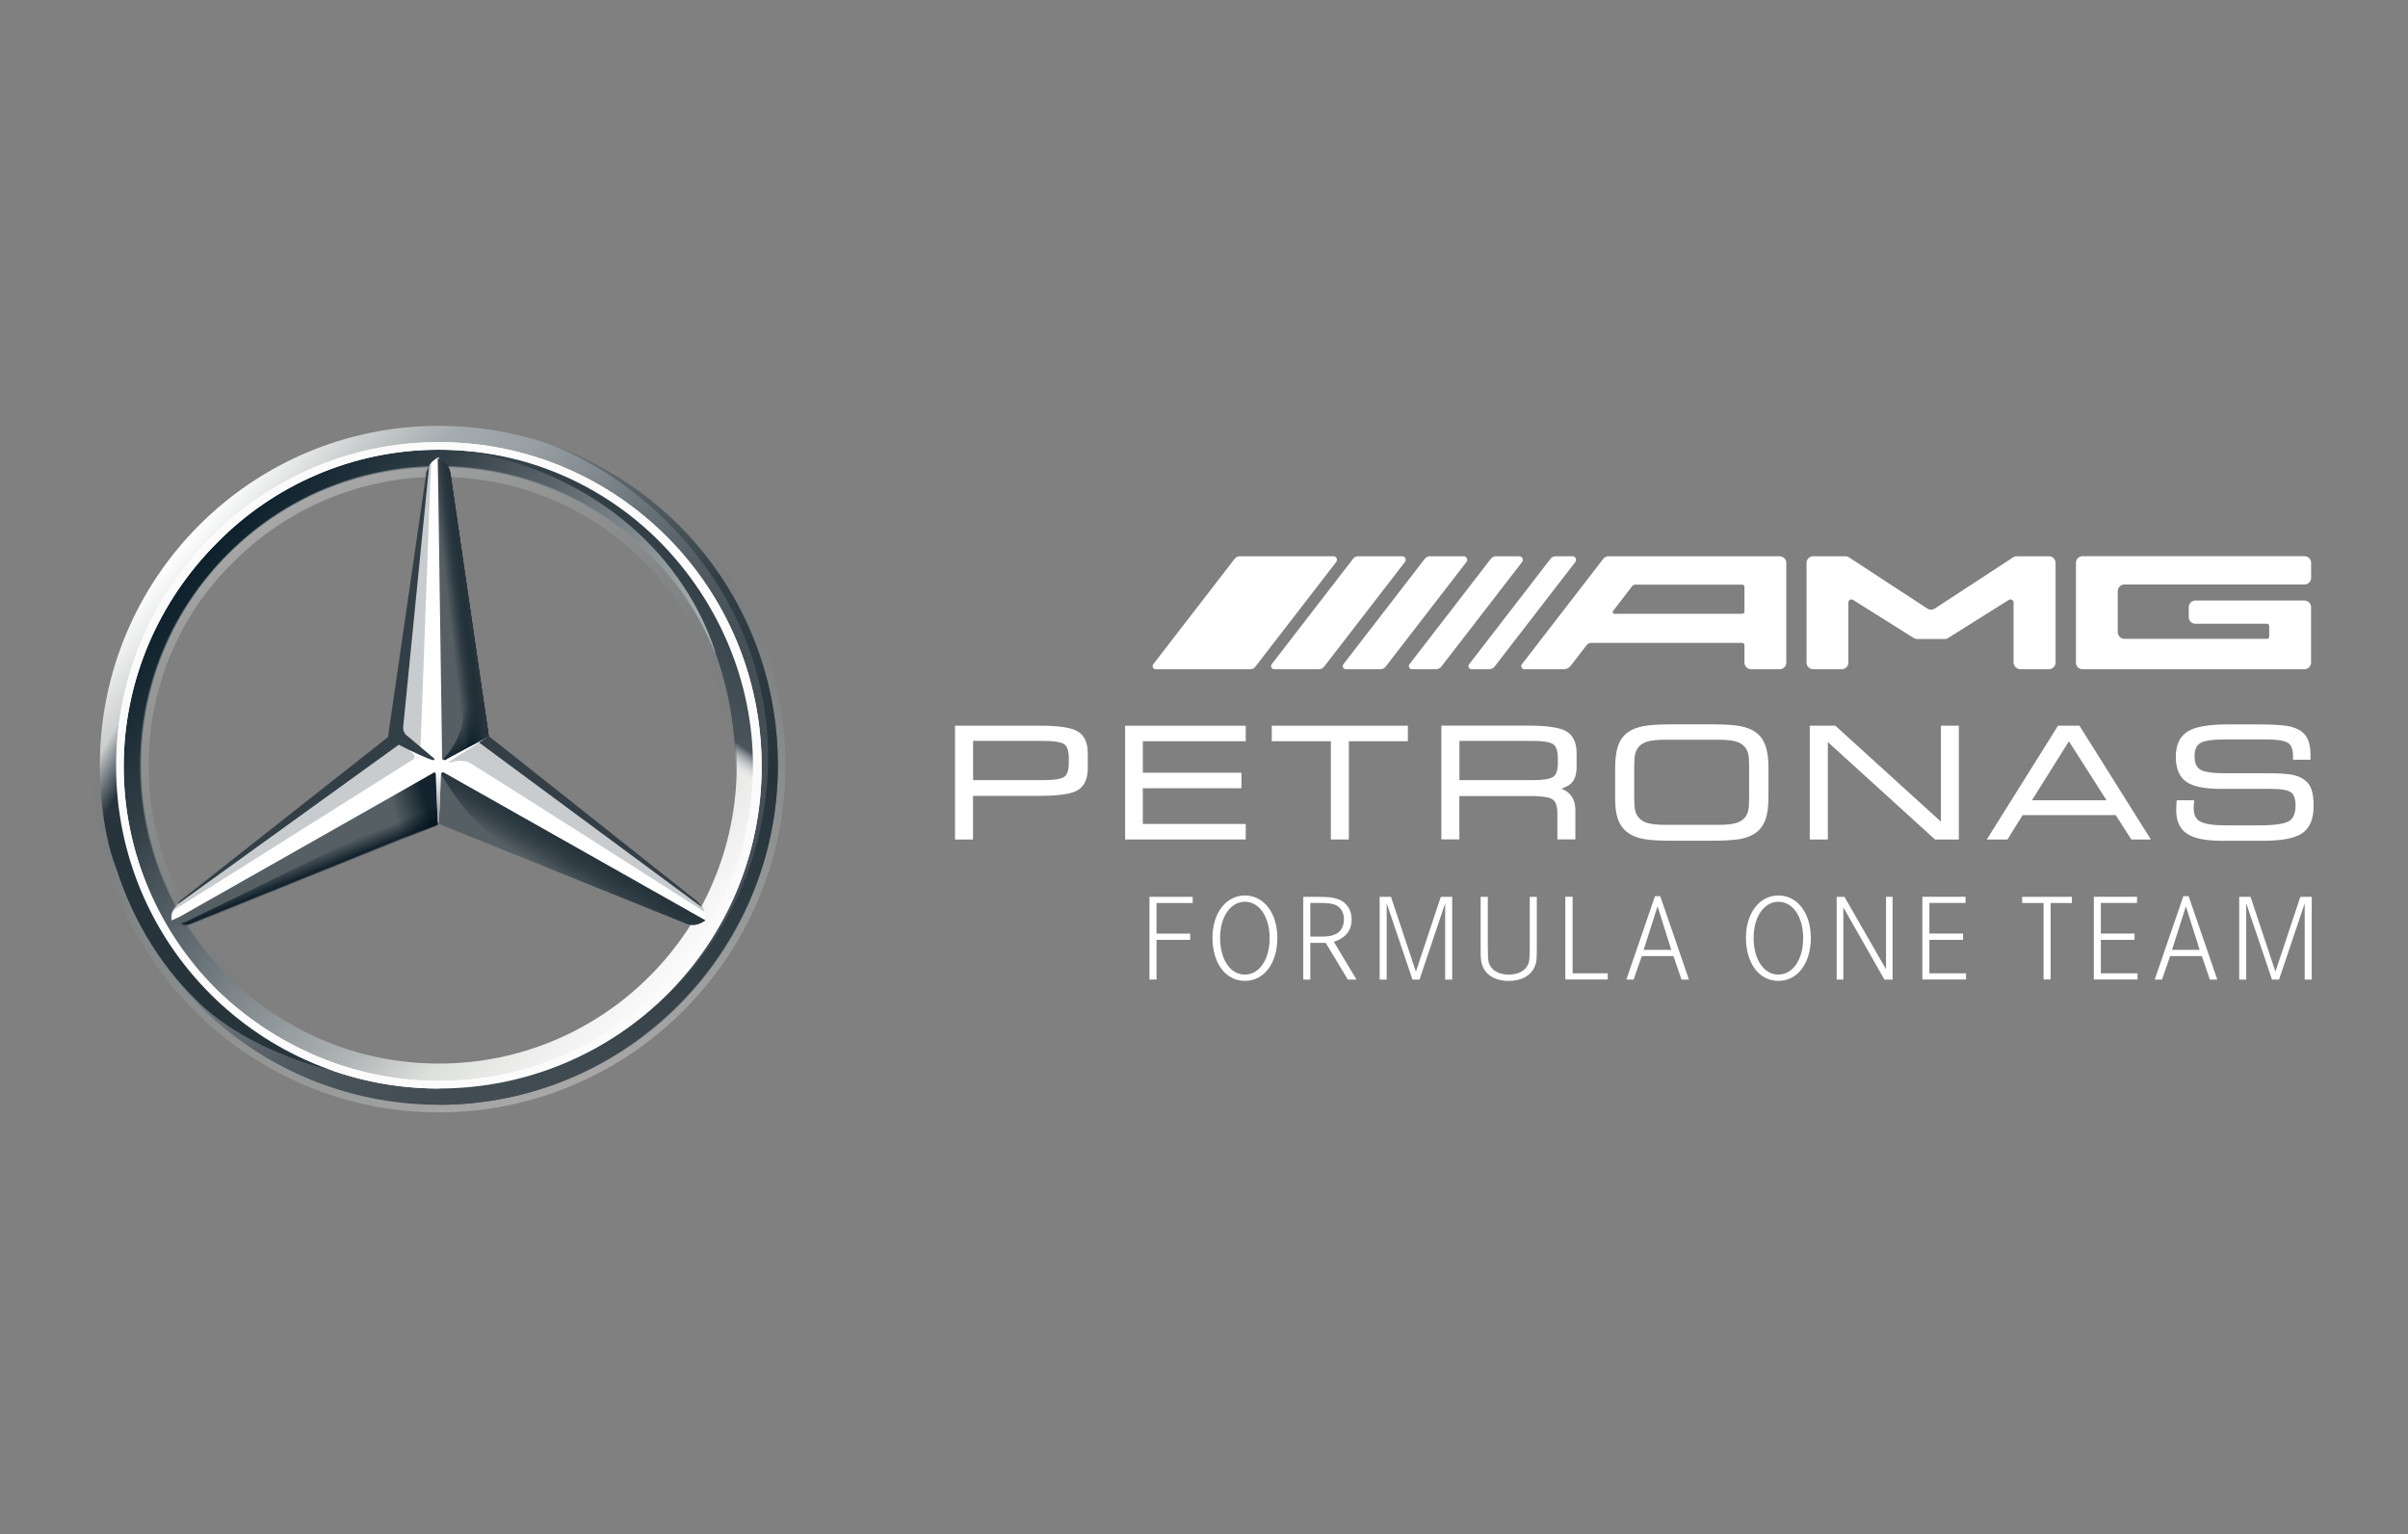 <svg width="1569" height="1000" viewBox="0 0 1569 1000" fill="none" xmlns="http://www.w3.org/2000/svg">
<rect x="0" y="0" width="1569" height="1000" fill="#808080" stroke="none"/>
<g clip-path="url(#clip0_2723_37801)">
<path d="M506.863 498.793C506.863 621.076 408.059 720.033 285.965 720.033C163.871 720.033 65.067 621.076 65.067 498.793C65.067 376.511 163.871 277.554 285.965 277.554C408.059 277.554 506.863 376.511 506.863 498.793ZM285.965 290.984C170.929 290.984 78.477 383.579 78.477 498.793C78.477 614.008 171.635 706.603 285.965 706.603C401.001 706.603 493.454 613.301 493.454 498.793C493.454 383.579 401.001 290.984 285.965 290.984Z" fill="url(#paint0_linear_2723_37801)"/>
<path d="M285.974 290.981C170.938 290.981 78.485 383.576 78.485 498.79C78.485 614.005 171.643 706.6 285.974 706.6C401.01 706.6 493.463 613.298 493.463 498.79C493.463 383.576 401.01 290.981 285.974 290.981ZM285.974 693.17C178.701 693.17 91.894 606.23 91.894 498.79C91.894 391.351 178.701 304.411 285.974 304.411C393.247 304.411 480.053 391.351 480.053 498.79C480.053 606.23 393.247 693.17 285.974 693.17Z" fill="url(#paint1_linear_2723_37801)"/>
<path d="M285.97 720.031C408.063 720.031 506.867 621.074 506.867 498.791C506.867 376.509 408.063 277.552 285.97 277.552C163.876 277.552 65.072 376.509 65.072 498.791C65.072 621.074 163.876 720.031 285.97 720.031ZM285.97 272.604C410.181 272.604 511.808 374.388 511.808 498.791C511.808 623.194 410.181 724.979 285.97 724.979C161.759 724.979 60.132 623.194 60.132 498.791C60.132 374.388 161.759 272.604 285.97 272.604Z" fill="url(#paint2_linear_2723_37801)"/>
<path d="M75.657 499.497C75.657 383.576 169.521 288.154 285.969 288.154C402.416 288.154 496.28 382.87 496.28 499.497C496.28 615.419 402.416 709.428 285.969 709.428C169.521 709.428 75.657 615.419 75.657 499.497ZM141.291 353.889C103.887 391.352 80.597 442.951 80.597 499.497C80.597 556.044 103.887 607.643 140.586 644.399C177.99 681.154 229.509 704.48 285.969 704.48C342.428 704.48 393.948 681.861 430.646 644.399C468.051 607.643 490.634 556.044 490.634 499.497C490.634 442.951 467.345 391.352 430.646 353.889C393.948 316.427 342.428 293.101 285.969 293.101C229.509 293.101 177.99 316.427 141.291 353.889Z" fill="white"/>
<path d="M285.969 693.877C233.744 693.877 185.047 673.378 148.349 636.623C111.65 599.867 91.184 551.096 91.184 498.79C91.184 446.484 111.65 397.712 148.349 360.957C185.047 324.202 233.744 303.703 285.969 303.703C338.194 303.703 386.89 324.202 423.589 360.957C460.287 397.712 480.754 446.484 480.754 498.79C480.754 551.096 460.287 599.867 423.589 636.623C386.89 673.378 338.194 693.877 285.969 693.877ZM285.969 688.222C336.077 688.222 384.067 668.431 419.354 633.089C455.347 597.04 474.402 549.682 474.402 499.497C474.402 449.311 454.642 401.247 419.354 365.905C383.361 329.856 336.077 310.772 285.969 310.772C235.861 310.772 187.87 330.563 152.583 365.905C116.59 400.54 96.829 448.605 96.829 498.79C96.829 548.975 116.59 597.04 151.878 632.382C187.87 668.431 235.861 688.222 285.969 688.222Z" fill="url(#paint3_linear_2723_37801)"/>
<path d="M457.47 590.679C453.941 587.852 317.732 479.706 317.732 479.706L285.974 298.049C283.857 298.756 281.034 300.876 279.622 303.704L257.038 480.412L116.595 588.558C116.595 588.558 113.773 592.093 112.361 594.213C111.655 595.627 111.655 597.747 111.655 599.868L285.268 528.477L458.881 599.868C460.293 596.334 458.881 592.799 457.47 590.679Z" fill="white"/>
<path d="M287.38 504.448L285.969 536.962L445.467 601.284C451.113 604.112 455.347 602.698 459.582 599.871L289.497 503.741C288.792 503.034 287.38 503.741 287.38 504.448Z" fill="#565F64"/>
<path d="M287.378 504.448C287.378 504.448 296.553 520.705 307.139 532.014C321.959 548.272 341.72 559.581 341.72 559.581L445.464 601.284C451.11 604.112 455.345 602.698 459.579 599.871L289.495 503.741C288.789 503.034 287.378 503.741 287.378 504.448Z" fill="url(#paint4_linear_2723_37801)"/>
<path d="M458.879 593.506C458.879 592.799 458.173 592.092 457.467 590.678L312.084 483.946L292.323 496.669C292.323 496.669 293.735 497.376 294.44 496.669C296.558 495.962 300.792 495.255 305.027 496.669C308.555 498.083 458.879 594.212 458.879 594.212V593.506Z" fill="#A4AAAE" fill-opacity="0.6"/>
<path d="M453.94 587.144L318.438 479.705L312.086 483.946L457.469 591.385C456.763 589.972 455.352 588.558 453.94 587.144Z" fill="#333E46"/>
<path d="M289.494 493.845L288.788 494.552C288.788 494.552 288.788 495.965 290.2 495.258C290.906 494.552 311.372 483.949 318.43 479.708L293.729 310.067C293.023 303.706 290.2 300.879 285.26 298.758L288.083 495.258L289.494 493.845Z" fill="#565F64"/>
<path d="M277.497 310.065V319.254L261.971 475.464C261.971 477.585 262.676 479.705 264.794 481.119L273.968 488.188L280.32 315.72L281.026 302.29C278.909 303.703 278.203 306.531 277.497 310.065Z" fill="#A4AAAE" fill-opacity="0.6"/>
<path d="M269.03 491.014L260.561 483.946L117.295 587.851C117.295 587.851 113.06 590.678 112.354 593.506L117.295 590.678L267.618 495.962C270.441 494.549 271.147 493.135 269.03 491.014Z" fill="#A4AAAE" fill-opacity="0.6"/>
<path d="M283.857 504.448C283.857 503.741 283.151 503.034 282.445 503.741L111.655 600.578C115.89 603.405 120.124 604.112 125.77 601.991L285.268 537.669L283.857 504.448Z" fill="#565F64"/>
<path d="M288.797 494.549C288.797 494.549 288.797 495.256 289.503 495.256H290.208C290.914 494.549 311.381 483.946 318.438 479.705L315.615 459.207L293.737 310.065C293.737 307.237 293.031 305.117 291.62 303.703C291.62 303.703 302.206 446.484 302.206 462.035C302.206 482.533 288.797 494.549 288.797 494.549Z" fill="url(#paint5_linear_2723_37801)"/>
<path d="M283.857 504.448C283.857 503.741 283.151 503.034 282.445 503.741L111.655 600.578C115.89 603.405 120.124 604.112 125.77 601.991L285.268 537.669L283.857 504.448Z" fill="url(#paint6_linear_2723_37801)"/>
<path d="M125.763 601.282L285.261 536.96L283.85 505.859C281.027 514.341 276.087 523.53 262.677 530.599C252.797 536.253 158.227 582.905 124.352 599.162C122.234 600.575 119.411 601.282 118 601.989C120.823 603.403 122.94 602.696 125.763 601.282Z" fill="url(#paint7_linear_2723_37801)"/>
<path d="M289.494 493.845L288.788 494.552C288.788 494.552 288.788 495.965 290.2 495.258C290.906 494.552 311.372 483.949 318.43 479.708L293.729 310.067C293.023 303.706 290.2 300.879 285.26 298.758L288.083 495.258L289.494 493.845Z" fill="url(#paint8_linear_2723_37801)"/>
<path d="M289.494 493.845L288.788 494.552C288.788 494.552 288.788 495.965 290.2 495.258C290.906 494.552 311.372 483.949 318.43 479.708L293.729 310.067C293.023 303.706 290.2 300.879 285.26 298.758L288.083 495.258L289.494 493.845Z" fill="url(#paint9_linear_2723_37801)"/>
<path d="M96.12 586.438C91.18 575.128 62.95 519.995 94.003 413.97H82.005C75.653 435.175 70.713 447.898 67.89 466.983C67.89 466.983 66.479 474.051 65.773 481.826C65.067 489.601 65.067 493.842 65.067 498.79C65.067 541.2 75.653 565.94 75.653 565.94C86.945 601.281 106.706 633.089 133.525 657.121C156.814 677.62 192.807 693.17 222.448 698.825C217.508 698.118 132.819 662.069 96.12 586.438Z" fill="url(#paint10_linear_2723_37801)"/>
<path d="M288.794 503.032H282.442C283.148 503.032 283.854 503.032 283.854 503.739L285.265 536.253H285.971L287.383 503.739C287.383 503.032 288.088 502.325 288.794 503.032Z" fill="url(#paint11_linear_2723_37801)"/>
<path d="M356.543 288.863C430.646 317.136 500.515 394.888 500.515 493.138C500.515 611.887 405.945 708.723 285.969 708.723V720.033C405.945 720.033 506.866 621.076 506.866 498.793C506.866 401.25 444.761 319.257 356.543 288.863Z" fill="url(#paint12_linear_2723_37801)"/>
<path d="M475.108 415.386C425.706 301.586 314.198 295.224 307.846 294.517H307.141C392.536 310.068 446.878 365.908 465.933 424.575V425.282C474.402 447.901 478.636 471.933 479.342 498.086C480.048 522.825 474.402 550.392 463.816 575.838C463.11 579.372 462.404 583.613 461.698 583.613H472.99C506.866 519.998 492.045 455.676 475.108 415.386Z" fill="url(#paint13_linear_2723_37801)"/>
<path d="M75.657 499.497C75.657 383.576 169.521 288.154 285.969 288.154C402.416 288.154 496.28 382.87 496.28 499.497C496.28 615.419 402.416 709.428 285.969 709.428C169.521 709.428 75.657 615.419 75.657 499.497ZM141.291 353.889C103.887 391.352 80.597 442.951 80.597 499.497C80.597 556.044 103.887 607.643 140.586 644.399C177.99 681.154 229.509 704.48 285.969 704.48C342.428 704.48 393.948 681.861 430.646 644.399C468.051 607.643 490.634 556.044 490.634 499.497C490.634 442.951 467.345 391.352 430.646 353.889C393.948 316.427 342.428 293.101 285.969 293.101C229.509 293.101 177.99 316.427 141.291 353.889Z" fill="#FBFBFB"/>
<path d="M115.882 589.265L259.854 485.36C267.617 489.601 280.32 495.256 281.732 495.256C283.143 495.963 283.143 494.549 283.143 494.549L265.499 479.705C263.382 478.292 262.676 476.171 262.676 474.051L279.614 303.703C278.909 304.41 278.909 305.824 278.203 306.531C277.497 307.944 277.497 308.651 277.497 310.065L252.796 480.412L117.293 587.144C116.588 587.851 115.882 588.558 115.882 589.265Z" fill="#333F47"/>
<path fill-rule="evenodd" clip-rule="evenodd" d="M1356.9 436.155H1501.53C1503.88 436.155 1505.83 434.205 1505.83 431.848V395.685C1505.83 393.329 1503.88 391.378 1501.53 391.378H1430.45C1428.1 391.378 1426.15 393.329 1426.15 395.685V402.227C1426.15 404.584 1428.1 406.534 1430.45 406.534H1477.15C1477.92 406.534 1478.57 407.184 1478.57 407.956V414.945C1478.57 415.717 1477.92 416.367 1477.15 416.367H1384.2C1381.85 416.367 1379.9 414.417 1379.9 412.06V385.243C1379.9 382.886 1381.85 380.936 1384.2 380.936H1501.57C1503.92 380.936 1505.87 378.986 1505.87 376.629V366.796C1505.87 364.439 1503.92 362.489 1501.57 362.489H1356.94C1354.59 362.489 1352.64 364.439 1352.64 366.796V431.807C1352.6 434.205 1354.55 436.155 1356.9 436.155ZM1316.41 436.155H1335.07C1337.43 436.155 1339.37 434.205 1339.37 431.848V366.837C1339.37 364.48 1337.43 362.53 1335.07 362.53H1314.1C1313.25 362.53 1312.48 362.733 1311.75 363.22L1260.59 396.661C1259.13 397.595 1257.34 397.595 1255.88 396.661L1204.73 363.22C1203.99 362.733 1203.26 362.53 1202.37 362.53H1181.4C1179.04 362.53 1177.1 364.48 1177.1 366.837V431.848C1177.1 434.205 1179.04 436.155 1181.4 436.155H1200.06C1202.41 436.155 1204.36 434.205 1204.36 431.848V392.679C1204.36 391.947 1204.73 391.297 1205.37 390.931C1206.02 390.566 1206.79 390.606 1207.4 390.972L1247 415.839C1247.73 416.286 1248.42 416.489 1249.27 416.489H1267.04C1267.89 416.489 1268.62 416.286 1269.31 415.839L1308.91 390.972C1309.56 390.566 1310.29 390.566 1310.94 390.931C1311.58 391.297 1311.99 391.947 1311.99 392.679V431.848C1312.11 434.205 1314.06 436.155 1316.41 436.155ZM1159.61 436.155H1140.95C1138.6 436.155 1136.65 434.205 1136.65 431.848V420.39C1136.65 419.618 1136 418.968 1135.23 418.968H1037.09C1035.71 418.968 1034.54 419.536 1033.68 420.634L1023.42 433.92C1022.29 435.383 1020.7 436.155 1018.88 436.155H993.237C992.467 436.155 991.777 435.749 991.452 435.017C991.087 434.327 991.168 433.514 991.655 432.904L1044.68 364.196C1045.53 363.099 1046.71 362.53 1048.09 362.53H1159.61C1161.97 362.53 1163.91 364.48 1163.91 366.837V431.848C1163.91 434.205 1162.01 436.155 1159.61 436.155ZM1136.65 398.57V382.439C1136.65 381.667 1136 381.017 1135.23 381.017H1065.69C1064.76 381.017 1063.99 381.424 1063.42 382.114L1051.05 398.164C1050.76 398.53 1050.72 398.977 1050.93 399.383C1051.13 399.789 1051.49 400.033 1051.94 400.033H1135.23C1136 399.992 1136.65 399.342 1136.65 398.57ZM814.57 436.155H753.027C752.256 436.155 751.566 435.749 751.242 435.017C750.876 434.327 750.958 433.514 751.444 432.904L804.468 364.196C805.32 363.099 806.497 362.53 807.876 362.53H868.811C869.704 362.53 870.475 363.017 870.88 363.83C871.286 364.643 871.164 365.536 870.637 366.268L817.978 434.489C817.126 435.586 815.95 436.155 814.57 436.155ZM859.318 436.155H830.189C829.419 436.155 828.729 435.749 828.404 435.017C828.039 434.327 828.12 433.514 828.607 432.904L881.631 364.196C882.483 363.099 883.66 362.53 885.039 362.53H913.6C914.492 362.53 915.263 363.017 915.669 363.83C916.075 364.643 915.953 365.536 915.426 366.268L862.767 434.489C861.874 435.586 860.698 436.155 859.318 436.155ZM899.441 436.155H876.925C876.154 436.155 875.465 435.749 875.14 435.017C874.775 434.327 874.856 433.514 875.343 432.904L928.367 364.196C929.219 363.099 930.396 362.53 931.775 362.53H953.682C954.575 362.53 955.346 363.017 955.751 363.83C956.157 364.643 956.076 365.536 955.508 366.268L902.849 434.489C901.997 435.586 900.821 436.155 899.441 436.155ZM935.67 436.155H919.969C919.198 436.155 918.509 435.749 918.184 435.017C917.819 434.327 917.9 433.514 918.387 432.904L971.411 364.196C972.263 363.099 973.44 362.53 974.819 362.53H989.951C990.844 362.53 991.615 363.017 992.02 363.83C992.426 364.643 992.304 365.536 991.777 366.268L939.118 434.489C938.225 435.586 937.049 436.155 935.67 436.155ZM970.397 436.155H958.835C958.064 436.155 957.374 435.749 957.05 435.017C956.684 434.327 956.766 433.514 957.252 432.904L1010.28 364.196C1011.13 363.099 1012.31 362.53 1013.68 362.53H1024.64C1025.53 362.53 1026.3 363.017 1026.71 363.83C1027.11 364.643 1026.99 365.536 1026.46 366.268L973.805 434.489C972.953 435.586 971.776 436.155 970.397 436.155Z" fill="white"/>
<path d="M702.36 476.788C698.182 474.187 689.987 472.968 677.329 472.968H622.276V547.122H634.001V518.679H677.329C690.027 518.679 698.222 517.46 702.36 514.901C706.62 512.3 708.77 507.465 708.77 500.598V491.131C708.811 484.264 706.661 479.429 702.36 476.788ZM696.396 493.934V497.388C696.396 501.98 695.382 504.986 693.435 506.287C691.325 507.709 686.863 508.44 680.128 508.44H634.042V482.883H680.128C686.863 482.883 691.366 483.614 693.435 485.036C695.382 486.377 696.396 489.384 696.396 493.934Z" fill="white"/>
<path d="M744.637 483.086H811.698V472.968H733.115V547.122H811.698V537.004H744.637V513.722H808.899V503.605H744.637V483.086Z" fill="white"/>
<path d="M828.654 483.086H867.155V547.122H878.879V483.086H917.339V472.968H828.654V483.086Z" fill="white"/>
<path d="M1020.79 476.745C1016.57 474.185 1008.37 472.926 995.675 472.926H939.162V547.079H950.887V518.799H996.973C1006.75 518.799 1010.44 520.059 1011.82 521.156C1013.77 522.659 1014.74 525.626 1014.74 529.973V547.079H1026.47V528.185C1026.47 523.756 1025.29 520.181 1022.94 517.621C1021.48 516.036 1019.57 514.817 1017.26 514.045C1020.26 513.07 1022.49 511.811 1023.99 510.267C1026.18 507.991 1027.28 504.456 1027.28 499.743V491.129C1027.32 484.221 1025.13 479.386 1020.79 476.745ZM1015.07 493.933V497.386C1015.07 501.856 1014.05 504.863 1012.11 506.244C1010 507.707 1005.53 508.438 998.84 508.438H950.927V482.881H998.84C1005.53 482.881 1010 483.612 1012.11 485.115C1014.05 486.537 1015.07 489.504 1015.07 493.933Z" fill="white"/>
<path d="M1144.08 477.316C1141.48 475.407 1138.08 474.066 1133.86 473.253C1129.76 472.481 1123.51 472.075 1115.32 472.075H1089.35C1081.16 472.075 1074.91 472.481 1070.81 473.253C1066.63 474.066 1063.18 475.407 1060.59 477.316C1057.67 479.47 1055.56 482.436 1054.26 486.174C1053 489.831 1052.39 494.747 1052.39 500.842V520.508C1052.39 526.075 1053.04 530.666 1054.3 534.12C1055.6 537.655 1057.75 540.54 1060.71 542.734C1063.35 544.644 1066.76 546.025 1070.85 546.797C1074.87 547.569 1081.16 547.935 1089.47 547.935H1115.32C1123.71 547.935 1130 547.528 1134.02 546.797C1138.12 546.025 1141.48 544.644 1144.08 542.734C1146.92 540.662 1149.03 537.736 1150.33 534.079C1151.63 530.504 1152.28 525.79 1152.28 520.061V499.989C1152.28 494.3 1151.63 489.628 1150.33 486.012C1149.03 482.314 1146.92 479.388 1144.08 477.316ZM1119.9 537.574H1084.77C1079.86 537.574 1076.09 537.167 1073.45 536.395C1070.93 535.664 1068.99 534.404 1067.61 532.698C1066.59 531.479 1065.86 529.975 1065.46 528.31C1065.01 526.522 1064.81 523.474 1064.81 519.289V500.355C1064.81 496.17 1065.01 493.122 1065.46 491.334C1065.86 489.628 1066.59 488.165 1067.61 486.946C1068.99 485.24 1070.97 484.021 1073.45 483.289C1076.05 482.517 1079.86 482.111 1084.77 482.111H1119.9C1124.81 482.111 1128.58 482.517 1131.18 483.289C1133.65 484.021 1135.64 485.28 1137.02 486.946C1137.95 488.124 1138.64 489.547 1139.05 491.131C1139.5 492.838 1139.7 495.56 1139.7 499.258V520.427C1139.7 524.084 1139.5 526.806 1139.05 528.513C1138.64 530.138 1137.95 531.56 1137.02 532.738C1135.64 534.445 1133.65 535.664 1131.18 536.436C1128.58 537.167 1124.81 537.574 1119.9 537.574Z" fill="white"/>
<path d="M1276.33 472.968H1264.65V535.501L1195.85 472.968H1179.21V547.122H1190.98V483.614L1260.8 547.122H1276.33V472.968Z" fill="white"/>
<path d="M1340.96 472.968L1294.55 547.122H1308.02L1317.92 531.235H1378.57L1388.75 547.122H1401.45L1354.92 472.968H1340.96ZM1323.96 521.564L1348.06 483.126L1372.57 521.564H1323.96Z" fill="white"/>
<path d="M1505.76 513.603C1504.54 510.799 1502.47 508.564 1499.59 507.02C1497.64 505.923 1495.04 505.151 1491.84 504.664C1488.72 504.217 1484.05 503.973 1477.92 503.973H1450.01C1441.62 503.973 1436.1 503.16 1433.54 501.535C1431.11 499.991 1429.93 497.147 1429.93 492.84C1429.93 488.614 1431.15 485.81 1433.62 484.307C1436.26 482.722 1441.57 481.91 1449.4 481.91H1475.9C1483.56 481.91 1488.63 482.682 1490.91 484.226C1493.06 485.688 1494.11 488.614 1494.11 492.962V495.115H1505.47V491.986C1505.47 488.37 1505.02 485.323 1504.13 482.925C1503.24 480.447 1501.78 478.415 1499.83 476.871C1497.52 475.083 1494.31 473.824 1490.3 473.133C1486.4 472.442 1479.51 472.117 1469.85 472.117H1452.2C1439.14 472.117 1430.38 473.621 1425.39 476.749C1420.32 479.919 1417.72 485.485 1417.72 493.246C1417.72 500.844 1419.99 506.289 1424.45 509.458C1428.88 512.587 1436.22 514.131 1446.89 514.131H1479.71C1486.36 514.131 1490.79 514.903 1492.81 516.447C1494.76 517.91 1495.73 520.795 1495.73 524.98C1495.73 530.099 1494.31 533.431 1491.43 535.178C1488.39 537.007 1481.66 537.941 1471.35 537.941H1451.07C1442.51 537.941 1436.67 537.088 1433.62 535.422C1430.74 533.837 1429.36 531.034 1429.36 526.889C1429.36 526.402 1429.4 525.467 1429.48 524.086L1429.69 521.567H1418.37L1418.21 522.42C1418.17 522.664 1418.13 522.989 1418.13 523.395C1418 525.589 1417.96 527.133 1417.96 528.027C1417.96 535.138 1420.36 540.339 1425.1 543.427C1429.77 546.474 1437.23 547.977 1447.98 547.977H1474.35C1486.77 547.977 1495.21 546.352 1500.08 543.061C1504.98 539.688 1507.5 533.797 1507.5 525.467C1507.54 520.348 1506.93 516.366 1505.76 513.603Z" fill="white"/>
<path d="M775.505 608.515V612.538H753.557V638.421H748.973V584.502H777.128V588.524H753.557V608.475H775.505V608.515Z" fill="white"/>
<path d="M832.302 611.401C832.302 627.816 823.579 639.274 811.246 639.274C798.588 639.274 790.028 627.857 790.028 611.076C790.028 595.067 798.913 583.608 811.165 583.608C823.579 583.608 832.302 595.107 832.302 611.401ZM794.978 611.157C794.978 625.297 801.591 635.17 811.124 635.17C820.577 635.17 827.271 625.297 827.271 611.401C827.271 597.586 820.577 587.712 811.124 587.712C801.793 587.712 794.978 597.586 794.978 611.157Z" fill="white"/>
<path d="M857.378 584.502C865.694 584.502 868.129 584.746 871.658 585.965C877.216 587.752 880.705 592.831 880.705 599.292C880.705 606.402 876.851 611.238 869.102 613.838L883.869 638.421H878.23L863.788 614.488H853.767V638.421H849.183V584.502H857.378ZM857.54 610.425C864.64 610.425 866.425 610.263 869.143 609.287C873.321 607.825 875.674 604.208 875.674 599.17C875.674 594.579 873.565 591.165 870.035 589.703C867.439 588.728 865.289 588.484 857.621 588.484H853.767V610.384H857.54V610.425Z" fill="white"/>
<path d="M906.341 584.502L922.568 633.26L938.796 584.502H946.22V638.421H941.636V588.728L924.921 638.421H920.337L903.541 588.728V638.421H898.957V584.502H906.341Z" fill="white"/>
<path d="M969.424 584.502V616.52C969.505 626.231 969.668 627.694 971.453 630.172C973.562 633.342 977.903 635.17 983.056 635.17C988.857 635.17 993.482 632.895 995.389 629.116C996.606 626.759 996.687 625.418 996.768 616.52V584.502H1001.35V616.601C1001.35 625.418 1001.27 626.475 1000.3 629.197C998.026 635.576 991.656 639.314 983.015 639.314C975.266 639.314 969.384 636.308 966.625 631.066C965.246 628.384 964.759 625.743 964.759 620.542V584.502H969.424Z" fill="white"/>
<path d="M1024.68 584.5V634.355H1047.6V638.378H1019.93V584.459H1024.68V584.5Z" fill="white"/>
<path d="M1081.8 584.095L1100.47 638.42H1095.64L1090.4 623.143H1069.75L1064.44 638.42H1059.69L1078.36 584.095H1081.8ZM1080.02 590.637L1070.97 619.079H1088.98L1080.02 590.637Z" fill="white"/>
<path d="M1179.9 611.401C1179.9 627.816 1171.18 639.274 1158.84 639.274C1146.19 639.274 1137.63 627.857 1137.63 611.076C1137.63 595.067 1146.51 583.608 1158.76 583.608C1171.18 583.608 1179.9 595.107 1179.9 611.401ZM1142.62 611.157C1142.62 625.297 1149.23 635.17 1158.76 635.17C1168.22 635.17 1174.91 625.297 1174.91 611.401C1174.91 597.586 1168.22 587.712 1158.76 587.712C1149.39 587.712 1142.62 597.586 1142.62 611.157Z" fill="white"/>
<path d="M1201.8 584.502L1228.9 631.716V584.502H1233.16V638.421H1227.85L1201.07 591.369V638.421H1196.73V584.502H1201.8Z" fill="white"/>
<path d="M1279.09 608.513V612.536H1257.14V634.355H1281.04V638.378H1252.56V584.459H1280.71V588.482H1257.14V608.432H1279.09V608.513Z" fill="white"/>
<path d="M1350.01 584.502V588.524H1336.13V638.38H1331.55V588.524H1317.59V584.502H1350.01Z" fill="white"/>
<path d="M1390.82 608.513V612.536H1368.87V634.355H1392.77V638.378H1364.29V584.459H1392.44V588.482H1368.87V608.432H1390.82V608.513Z" fill="white"/>
<path d="M1426.07 584.095L1444.73 638.42H1439.91L1434.67 623.143H1414.02L1408.71 638.42H1403.96L1422.62 584.095H1426.07ZM1424.29 590.637L1415.24 619.079H1433.25L1424.29 590.637Z" fill="white"/>
<path d="M1466.4 584.502L1482.62 633.26L1498.85 584.502H1506.28V638.421H1501.69V588.728L1484.98 638.421H1480.39L1463.6 588.728V638.421H1459.01V584.502H1466.4Z" fill="white"/>
</g>
<defs>
<linearGradient id="paint0_linear_2723_37801" x1="116.587" y1="356.719" x2="455.775" y2="640.351" gradientUnits="userSpaceOnUse">
<stop stop-color="white"/>
<stop offset="0.1" stop-color="#CDD0D0"/>
<stop offset="0.2" stop-color="#A5ACAF"/>
<stop offset="0.3" stop-color="#98A0A4"/>
<stop offset="0.4" stop-color="#828A8F"/>
<stop offset="0.5" stop-color="#667075"/>
<stop offset="0.6" stop-color="#535C63"/>
<stop offset="0.7" stop-color="#475158"/>
<stop offset="0.8" stop-color="#434D54"/>
<stop offset="1" stop-color="#475157"/>
</linearGradient>
<linearGradient id="paint1_linear_2723_37801" x1="127.182" y1="365.199" x2="445.172" y2="631.898" gradientUnits="userSpaceOnUse">
<stop stop-color="#0B1F2A"/>
<stop offset="0.2" stop-color="#333F47"/>
<stop offset="0.5" stop-color="#81898D"/>
<stop offset="0.7" stop-color="#B3B8B8"/>
<stop offset="0.8" stop-color="#DEE0DD"/>
<stop offset="1" stop-color="#FBFBFB"/>
</linearGradient>
<linearGradient id="paint2_linear_2723_37801" x1="363.411" y1="711.598" x2="208.431" y2="286.237" gradientUnits="userSpaceOnUse">
<stop stop-color="#E1E3E1" stop-opacity="0.4"/>
<stop offset="0.1" stop-color="#C1C5C4" stop-opacity="0.4"/>
<stop offset="0.3" stop-color="#9BA1A2" stop-opacity="0.4"/>
<stop offset="0.5" stop-color="#7D8487" stop-opacity="0.4"/>
<stop offset="0.7" stop-color="#687074" stop-opacity="0"/>
<stop offset="0.8" stop-color="#5B6469" stop-opacity="0"/>
<stop offset="1" stop-color="#576065" stop-opacity="0"/>
</linearGradient>
<linearGradient id="paint3_linear_2723_37801" x1="188.576" y1="329.856" x2="383.814" y2="667.462" gradientUnits="userSpaceOnUse">
<stop stop-color="#E1E3E1" stop-opacity="0.4"/>
<stop offset="0.1" stop-color="#C1C5C4" stop-opacity="0.4"/>
<stop offset="0.3" stop-color="#9BA1A2" stop-opacity="0.4"/>
<stop offset="0.5" stop-color="#7D8487" stop-opacity="0.4"/>
<stop offset="0.7" stop-color="#687074" stop-opacity="0"/>
<stop offset="0.8" stop-color="#5B6469" stop-opacity="0"/>
<stop offset="1" stop-color="#576065" stop-opacity="0"/>
</linearGradient>
<linearGradient id="paint4_linear_2723_37801" x1="374.184" y1="551.099" x2="362.16" y2="570.874" gradientUnits="userSpaceOnUse">
<stop stop-color="#27343C"/>
<stop offset="1" stop-color="#00111E" stop-opacity="0"/>
</linearGradient>
<linearGradient id="paint5_linear_2723_37801" x1="339.61" y1="478.292" x2="319.805" y2="446.512" gradientUnits="userSpaceOnUse">
<stop stop-color="#02131F"/>
<stop offset="0.1" stop-color="#02131F"/>
<stop offset="0.9" stop-color="#02131F" stop-opacity="0"/>
<stop offset="1" stop-color="#02131F" stop-opacity="0"/>
</linearGradient>
<linearGradient id="paint6_linear_2723_37801" x1="285.974" y1="529.894" x2="256.326" y2="538.352" gradientUnits="userSpaceOnUse">
<stop stop-color="#02131F" stop-opacity="0.8"/>
<stop offset="0.2" stop-color="#02131F" stop-opacity="0.8"/>
<stop offset="0.9" stop-color="#02131F" stop-opacity="0"/>
<stop offset="1" stop-color="#02131F" stop-opacity="0"/>
</linearGradient>
<linearGradient id="paint7_linear_2723_37801" x1="206.924" y1="568.768" x2="202.678" y2="558.17" gradientUnits="userSpaceOnUse">
<stop stop-color="#02131F" stop-opacity="0.8"/>
<stop offset="0.1" stop-color="#02131F" stop-opacity="0.8"/>
<stop offset="1" stop-color="#02131F" stop-opacity="0"/>
</linearGradient>
<linearGradient id="paint8_linear_2723_37801" x1="311.372" y1="394.181" x2="287.376" y2="397" gradientUnits="userSpaceOnUse">
<stop stop-color="#02131F"/>
<stop offset="0.3" stop-color="#02131F"/>
<stop offset="0.8" stop-color="#02131F" stop-opacity="0"/>
<stop offset="1" stop-color="#02131F" stop-opacity="0"/>
</linearGradient>
<linearGradient id="paint9_linear_2723_37801" x1="312.078" y1="393.474" x2="295.845" y2="395.588" gradientUnits="userSpaceOnUse">
<stop stop-color="#27343C"/>
<stop offset="0.4" stop-color="#27343C"/>
<stop offset="1" stop-color="#3B474E" stop-opacity="0"/>
</linearGradient>
<linearGradient id="paint10_linear_2723_37801" x1="57.304" y1="505.152" x2="254.359" y2="618.688" gradientUnits="userSpaceOnUse">
<stop stop-color="#25323B" stop-opacity="0"/>
<stop offset="0.1" stop-color="#27343C"/>
<stop offset="1" stop-color="#27343C"/>
</linearGradient>
<linearGradient id="paint11_linear_2723_37801" x1="285.971" y1="536.96" x2="285.971" y2="503.032" gradientUnits="userSpaceOnUse">
<stop stop-color="#A5ABAF"/>
<stop offset="0.3" stop-color="#A5ABAF"/>
<stop offset="1" stop-color="#A5ABAF" stop-opacity="0"/>
</linearGradient>
<linearGradient id="paint12_linear_2723_37801" x1="396.77" y1="288.863" x2="396.77" y2="720.033" gradientUnits="userSpaceOnUse">
<stop stop-color="#6B7378"/>
<stop offset="0.2" stop-color="#333F47"/>
<stop offset="0.5" stop-color="#27343C"/>
<stop offset="0.8" stop-color="#333F47"/>
<stop offset="1" stop-color="#434D54"/>
</linearGradient>
<linearGradient id="paint13_linear_2723_37801" x1="464.521" y1="329.859" x2="369.045" y2="469.675" gradientUnits="userSpaceOnUse">
<stop stop-color="#27343C"/>
<stop offset="0.7" stop-color="#49545B"/>
<stop offset="0.8" stop-color="white" stop-opacity="0"/>
<stop offset="1" stop-color="white" stop-opacity="0"/>
</linearGradient>
<clipPath id="clip0_2723_37801">
<rect width="1568.57" height="455.079" fill="white" transform="translate(0.344 272.368)"/>
</clipPath>
</defs>
</svg>
